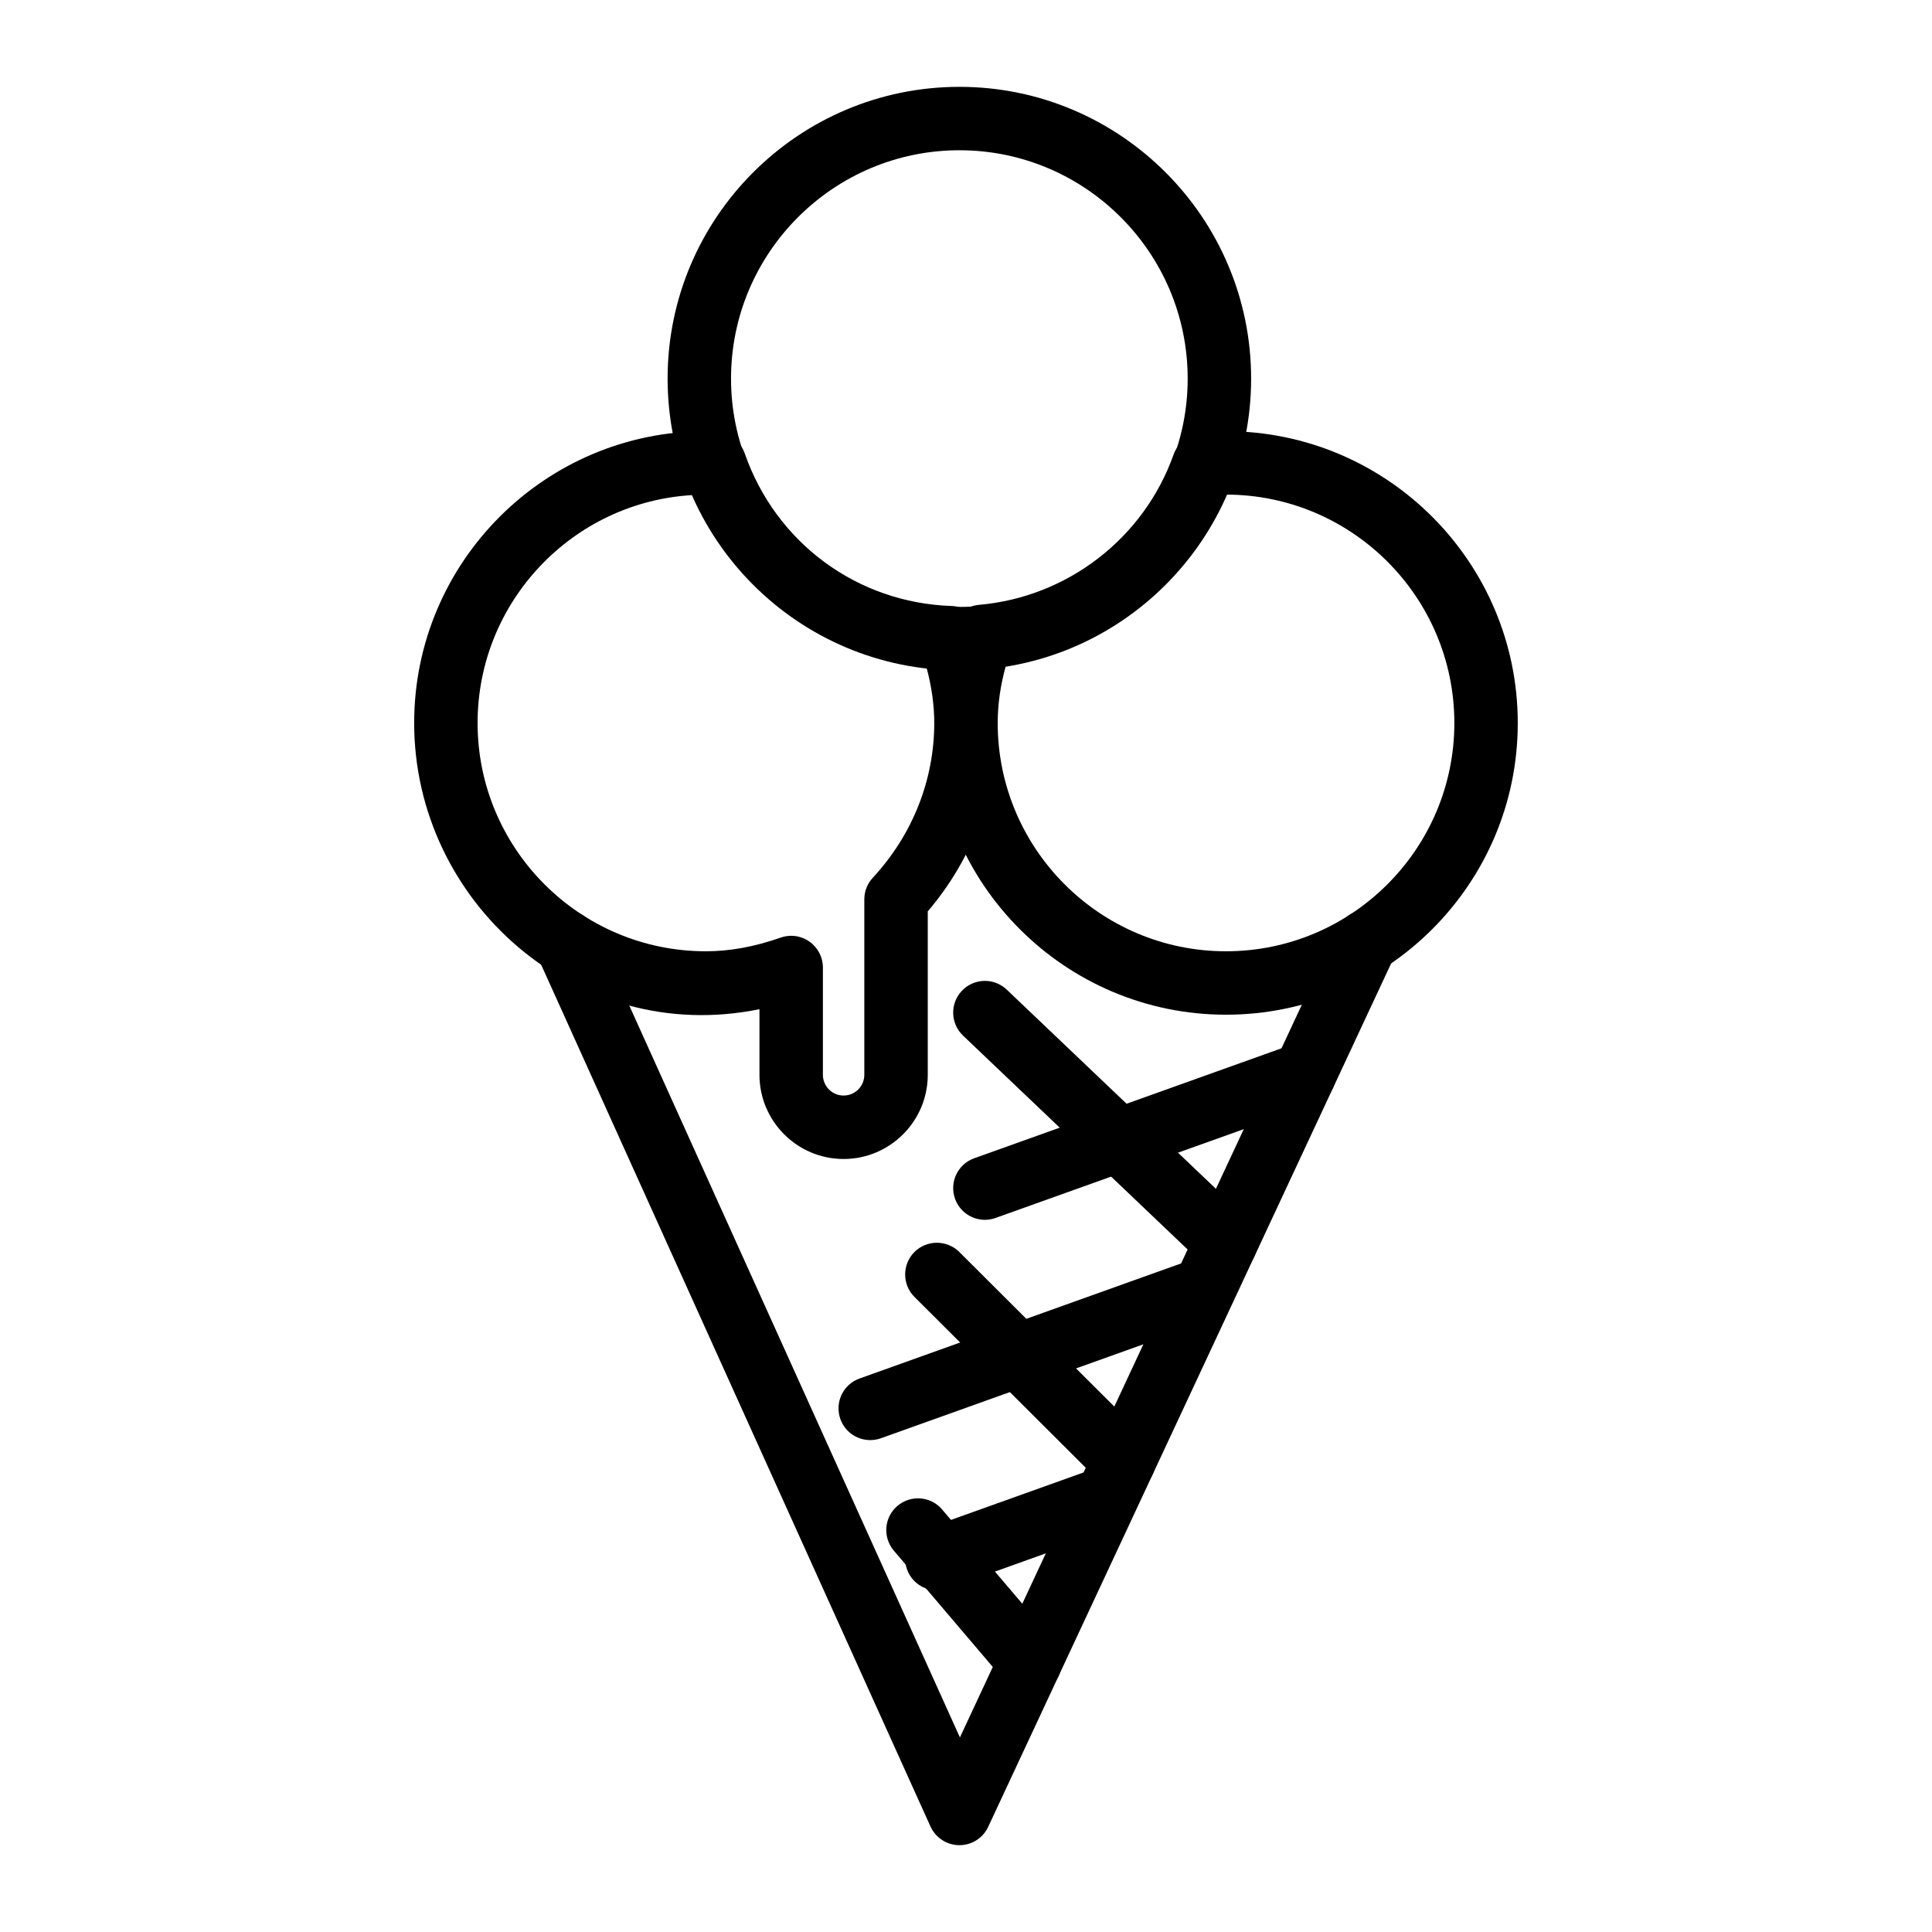 <svg height='100px' width='100px'  fill="#000000" xmlns="http://www.w3.org/2000/svg" xmlns:xlink="http://www.w3.org/1999/xlink" version="1.1" x="0px" y="0px" viewBox="0 0 100 100" enable-background="new 0 0 100 100" xml:space="preserve"><g><path d="M49.66,34.698c-8.33,0-15.105-6.775-15.105-15.102S41.33,4.495,49.66,4.495c8.326,0,15.098,6.775,15.098,15.102   S57.986,34.698,49.66,34.698z M49.66,7.777c-6.519,0-11.822,5.304-11.822,11.819s5.304,11.818,11.822,11.818   c6.516,0,11.814-5.303,11.814-11.818S56.176,7.777,49.66,7.777z"></path></g><g><path d="M63.457,52.521c-8.327,0-15.099-6.771-15.099-15.098c0-1.658,0.302-3.306,0.92-5.034c0.216-0.606,0.763-1.029,1.401-1.083   c4.582-0.401,8.531-3.453,10.064-7.775c0.219-0.609,0.77-1.036,1.414-1.087l0.359-0.045c0.311-0.042,0.619-0.08,0.939-0.08   c8.33,0,15.104,6.775,15.104,15.105C78.562,45.75,71.787,52.521,63.457,52.521z M52.068,34.438   c-0.285,1.023-0.427,2.007-0.427,2.985c0,6.515,5.3,11.815,11.815,11.815c6.518,0,11.821-5.3,11.821-11.815   c0-6.519-5.304-11.822-11.821-11.822l0,0C61.418,30.273,57.108,33.617,52.068,34.438z"></path></g><g><path d="M49.66,95.506c-0.004,0-0.007,0-0.01,0c-0.641-0.004-1.222-0.383-1.488-0.966L27.78,49.424   c-0.372-0.827-0.003-1.799,0.821-2.174c0.826-0.356,1.799-0.006,2.174,0.821l18.91,41.858l19.543-41.878   c0.385-0.824,1.355-1.173,2.184-0.792c0.82,0.385,1.176,1.359,0.791,2.183L51.147,94.56C50.879,95.137,50.299,95.506,49.66,95.506z   "></path></g><g><path d="M43.664,59.989c-2.401,0-4.354-1.956-4.354-4.357v-3.396c-9.472,1.934-17.873-5.569-17.873-14.813   c0-8.33,6.772-15.105,15.1-15.105c0.083,0,0.404,0.029,0.486,0.042c0.688,0.016,1.299,0.458,1.523,1.106   c1.616,4.636,5.819,7.736,10.706,7.9c0.68,0.022,1.272,0.461,1.497,1.103c0.6,1.726,0.892,3.348,0.892,4.954   c0,3.569-1.279,7.002-3.62,9.75v8.458C48.021,58.033,46.066,59.989,43.664,59.989z M40.951,48.437c0.338,0,0.67,0.103,0.949,0.304   c0.437,0.308,0.693,0.805,0.693,1.337v5.553c0,0.593,0.48,1.074,1.07,1.074c0.594,0,1.074-0.481,1.074-1.074v-9.083   c0-0.414,0.157-0.814,0.439-1.116c2.052-2.212,3.181-5.056,3.181-8.009c0-0.923-0.132-1.866-0.397-2.86   c-5.364-0.596-9.937-3.976-12.092-8.939c-6.2,0.34-11.148,5.502-11.148,11.799c0,6.515,5.301,11.815,11.816,11.815   c1.237,0,2.504-0.23,3.873-0.708C40.586,48.466,40.77,48.437,40.951,48.437z"></path></g><g><path d="M50.979,63.138c-0.674,0-1.306-0.417-1.547-1.091c-0.304-0.852,0.139-1.791,0.994-2.096l16.552-5.923   c0.847-0.302,1.792,0.138,2.097,0.994c0.305,0.853-0.139,1.792-0.994,2.097l-16.551,5.922C51.35,63.105,51.16,63.138,50.979,63.138   z"></path></g><g><path d="M45.043,74.539c-0.674,0-1.305-0.416-1.545-1.086c-0.305-0.857,0.137-1.797,0.99-2.101l16.555-5.925   c0.855-0.303,1.795,0.137,2.1,0.99c0.305,0.855-0.138,1.795-0.99,2.1l-16.555,5.926C45.415,74.508,45.226,74.539,45.043,74.539z"></path></g><g><path d="M48.492,82.318c-0.673,0-1.305-0.417-1.545-1.088c-0.305-0.855,0.138-1.795,0.991-2.1l8.278-2.963   c0.859-0.295,1.795,0.141,2.1,0.991c0.305,0.856-0.137,1.796-0.99,2.101l-8.278,2.962C48.865,82.285,48.676,82.318,48.492,82.318z"></path></g><g><path d="M63.457,65.938c-0.408,0-0.814-0.151-1.133-0.453L49.846,53.602c-0.656-0.625-0.683-1.664-0.058-2.32   c0.629-0.664,1.667-0.68,2.321-0.059l12.479,11.883c0.658,0.625,0.684,1.664,0.059,2.322C64.322,65.768,63.89,65.938,63.457,65.938   z"></path></g><g><path d="M58.173,77.262c-0.421,0-0.841-0.16-1.161-0.479l-9.68-9.654c-0.641-0.641-0.641-1.68-0.003-2.324   c0.642-0.641,1.683-0.638,2.324-0.003l9.681,9.654c0.641,0.642,0.641,1.68,0.003,2.325C59.016,77.102,58.593,77.262,58.173,77.262z   "></path></g><g><path d="M53.322,87.662c-0.466,0-0.928-0.195-1.251-0.576l-5.807-6.826c-0.587-0.693-0.503-1.729,0.186-2.314   c0.692-0.588,1.729-0.508,2.315,0.186l5.807,6.826c0.586,0.692,0.504,1.728-0.186,2.314C54.075,87.535,53.699,87.662,53.322,87.662   z"></path></g></svg>